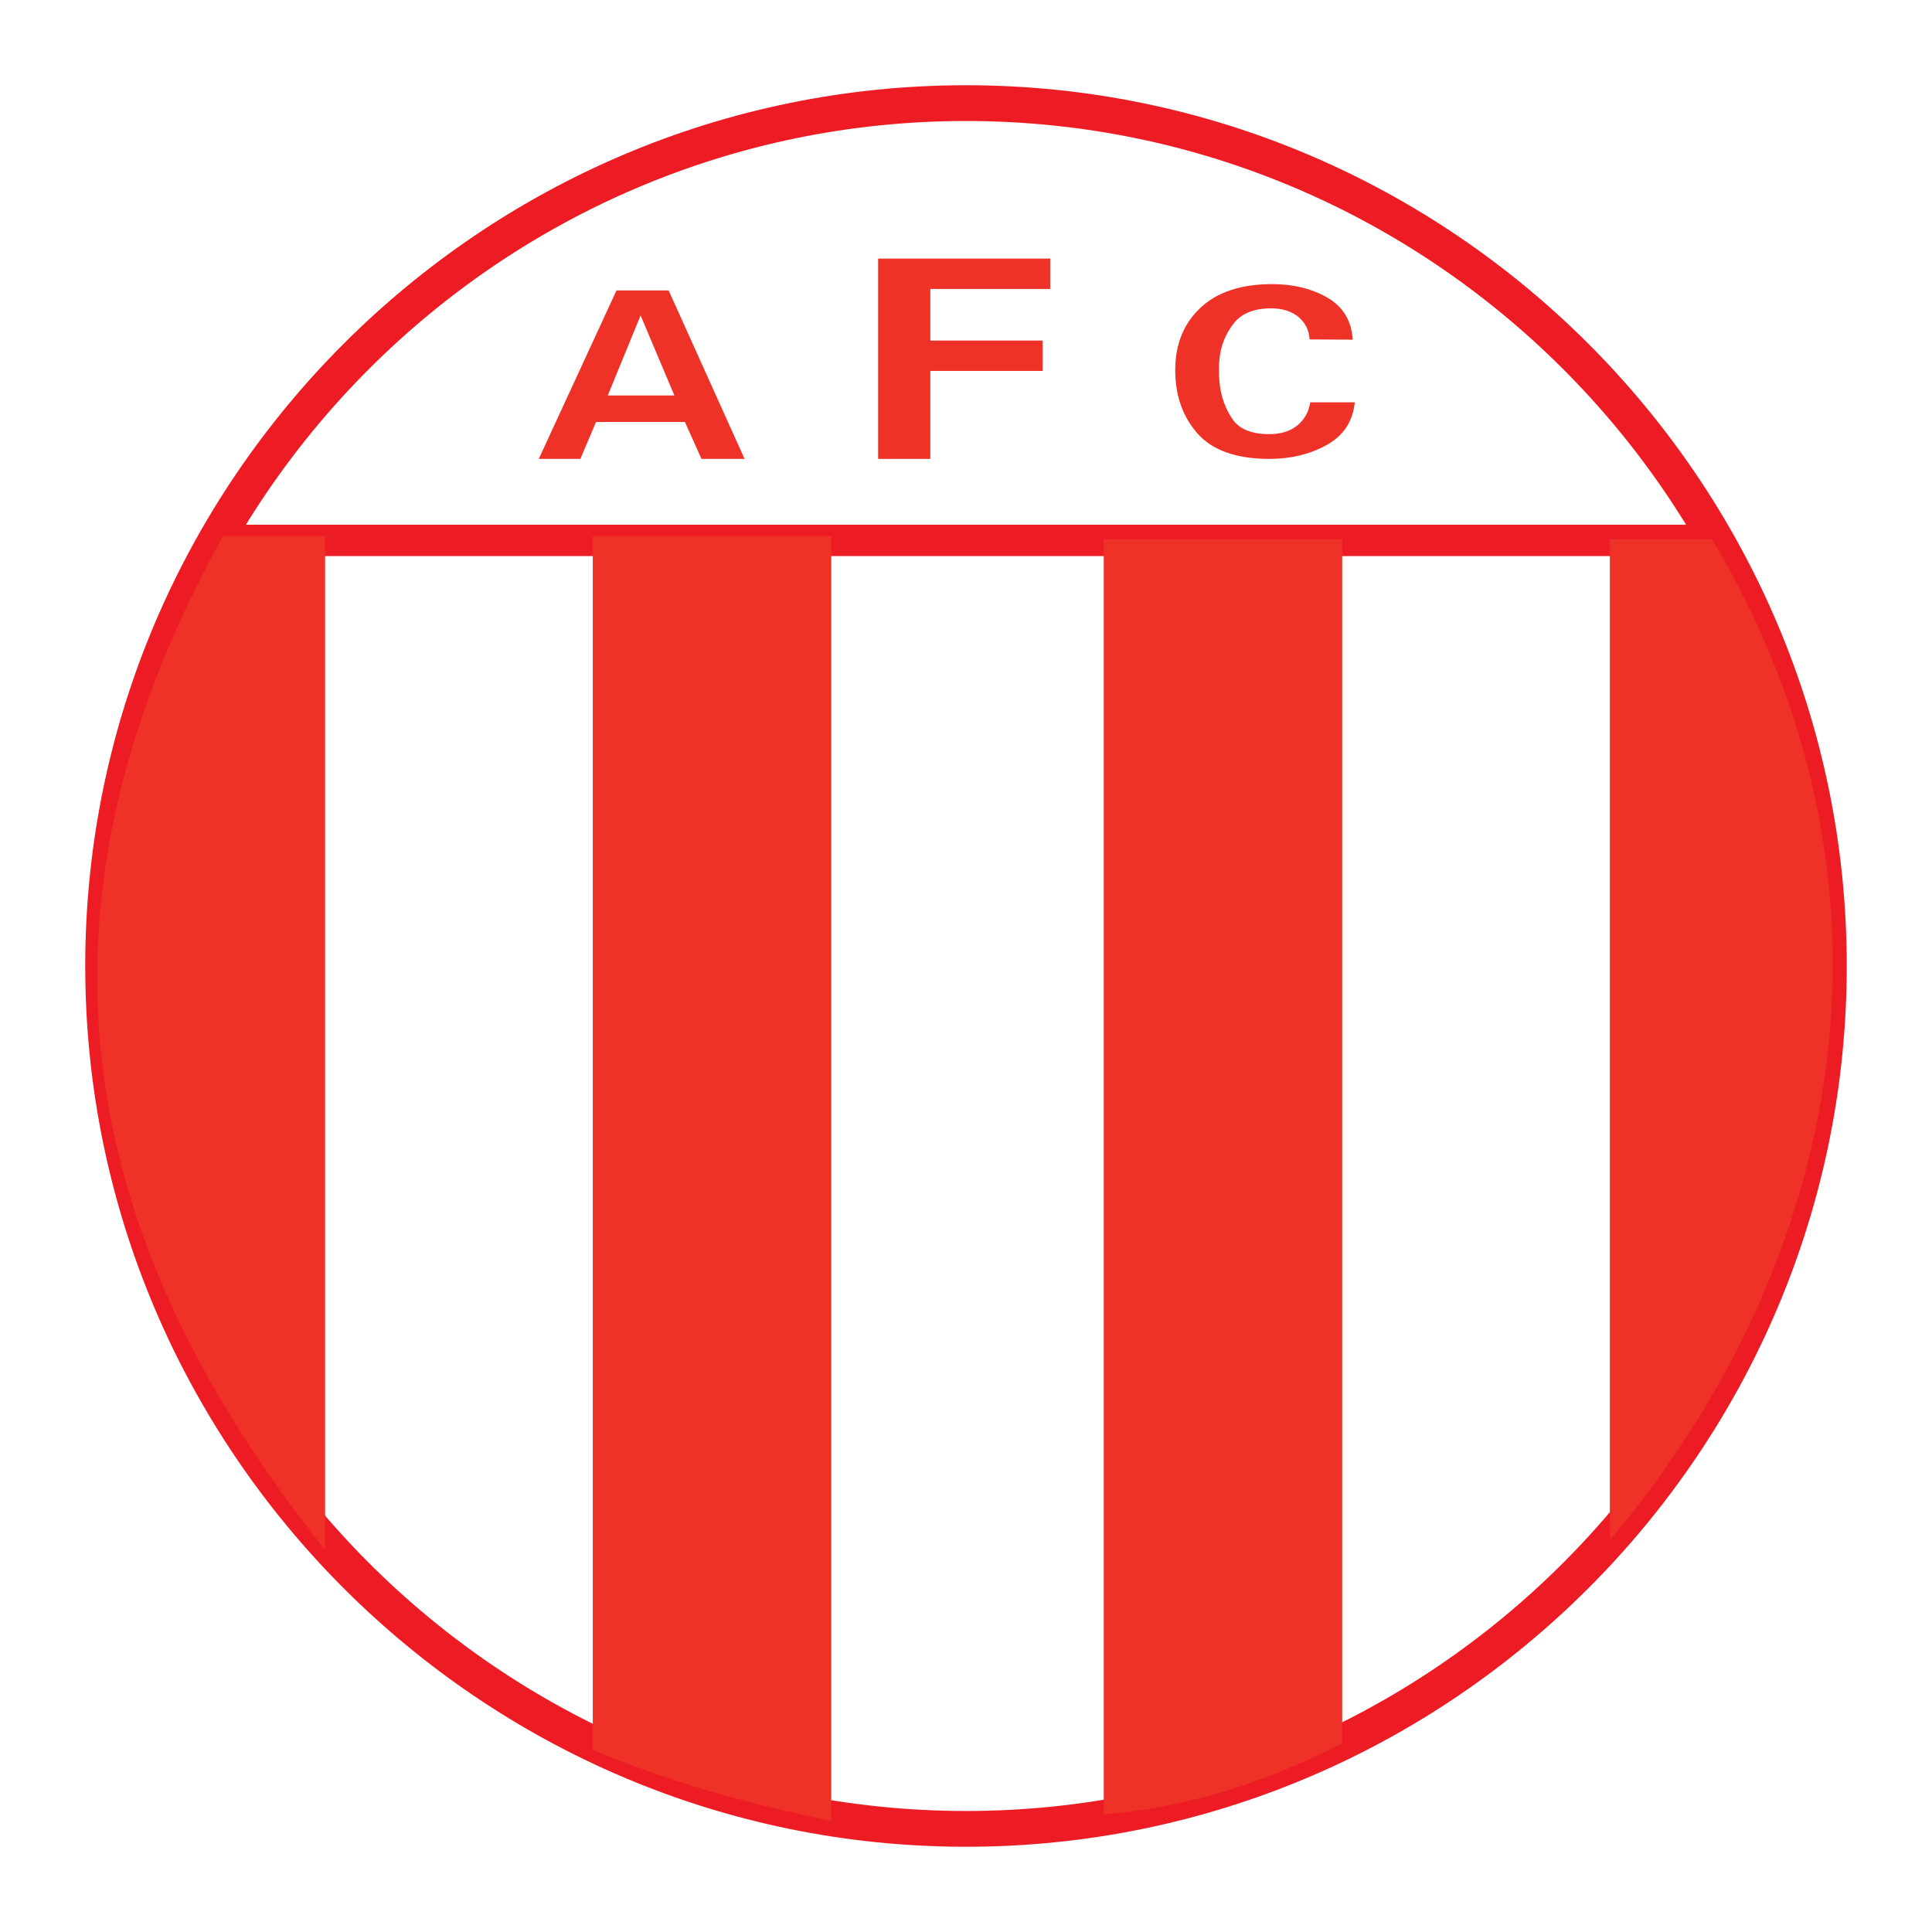 <?xml version="1.0" encoding="utf-8"?>
<!-- Generator: Adobe Illustrator 13.0.0, SVG Export Plug-In . SVG Version: 6.00 Build 14576)  -->
<!DOCTYPE svg PUBLIC "-//W3C//DTD SVG 1.0//EN" "http://www.w3.org/TR/2001/REC-SVG-20010904/DTD/svg10.dtd">
<svg version="1.0" id="Layer_1" xmlns="http://www.w3.org/2000/svg" xmlns:xlink="http://www.w3.org/1999/xlink" x="0px" y="0px"
	 width="192.756px" height="192.756px" viewBox="0 0 192.756 192.756" enable-background="new 0 0 192.756 192.756"
	 xml:space="preserve">
<g>
	<polygon fill-rule="evenodd" clip-rule="evenodd" fill="#FFFFFF" points="0,0 192.756,0 192.756,192.756 0,192.756 0,0 	"/>
	<path fill="#ED1C24" d="M96.378,8.504L96.378,8.504c24.201,0,46.17,9.869,62.088,25.787c15.918,15.917,25.786,37.886,25.786,62.086
		v0.001v0c0,24.202-9.868,46.17-25.786,62.086c-15.918,15.918-37.886,25.787-62.086,25.787h-0.001h0
		c-24.201,0-46.169-9.869-62.087-25.787C18.373,142.547,8.504,120.58,8.504,96.379v-0.001v0c0-24.201,9.869-46.17,25.787-62.087
		C50.208,18.373,72.177,8.504,96.378,8.504L96.378,8.504L96.378,8.504z M96.378,12.072L96.378,12.072h-0.001
		c-23.215,0-44.291,9.468-59.563,24.741S12.072,73.162,12.072,96.377v0v0.001c0,23.214,9.469,44.291,24.741,59.564
		c15.272,15.271,36.349,24.74,59.564,24.74h0h0.001c23.215,0,44.291-9.469,59.563-24.74c15.273-15.273,24.741-36.35,24.741-59.565v0
		v-0.001c0-23.215-9.469-44.292-24.74-59.564C140.671,21.541,119.595,12.072,96.378,12.072L96.378,12.072z"/>
	<polygon fill="#ED1C24" points="21.929,52.354 171.71,52.354 171.71,55.479 21.929,55.479 21.929,52.354 	"/>
	<path fill-rule="evenodd" clip-rule="evenodd" fill="#EE3228" d="M32.437,53.472H22.266C0.856,91.989,8.498,124.682,32.437,154.609
		C32.437,154.609,32.437,53.794,32.437,53.472L32.437,53.472z"/>
	<path fill-rule="evenodd" clip-rule="evenodd" fill="#EE3228" d="M59.141,53.472h23.791v128.192
		c-7.931-1.609-15.861-3.758-23.791-7.086V53.472L59.141,53.472z"/>
	<path fill-rule="evenodd" clip-rule="evenodd" fill="#EE3228" d="M110.122,53.794h23.791v120.139
		c-7.931,4.08-15.861,6.443-23.791,7.086V53.794L110.122,53.794z"/>
	<path fill-rule="evenodd" clip-rule="evenodd" fill="#EE3228" d="M160.617,53.794h10.197
		c20.798,34.974,12.854,72.604-10.197,99.848V53.794L160.617,53.794z"/>
	<path fill-rule="evenodd" clip-rule="evenodd" fill="#EE3228" d="M57.903,45.784h-4.148l7.753-16.809h5.202l7.577,16.809h-4.3
		l-1.652-3.68h-8.87L57.903,45.784L57.903,45.784z M67.284,39.458l-3.371-7.988l-3.277,7.988H67.284L67.284,39.458z"/>
	<path fill-rule="evenodd" clip-rule="evenodd" fill="#EE3228" d="M135.169,40.139c-0.199,1.916-1.137,3.336-2.809,4.26
		c-1.671,0.923-3.573,1.385-5.697,1.385c-3.289,0-5.679-0.841-7.171-2.518c-1.492-1.68-2.238-3.798-2.238-6.352
		s0.836-4.62,2.508-6.198s4.065-2.371,7.171-2.371c2.101,0,3.937,0.452,5.498,1.349c1.562,0.897,2.41,2.298,2.531,4.194l-4.3-0.023
		c-0.059-0.923-0.434-1.673-1.113-2.243c-0.68-0.569-1.597-0.857-2.737-0.857c-1.742,0-3.004,0.527-3.785,1.575
		c-0.781,1.047-1.237,2.196-1.354,3.44c-0.02,0.151-0.036,0.301-0.043,0.452c-0.009,0.15-0.016,0.305-0.016,0.455
		c0,0.269,0.004,0.547,0.011,0.832c0.009,0.285,0.04,0.58,0.079,0.881c0.141,1.224,0.55,2.354,1.229,3.375
		c0.68,1.025,1.918,1.539,3.699,1.539c1.16,0,2.097-0.292,2.808-0.874c0.711-0.583,1.141-1.352,1.281-2.302H135.169L135.169,40.139z
		"/>
	<polygon fill-rule="evenodd" clip-rule="evenodd" fill="#EE3228" points="87.612,25.799 104.781,25.799 104.781,28.828 
		92.817,28.828 92.817,33.978 104.022,33.978 104.022,37.006 92.817,37.006 92.817,45.784 87.612,45.784 87.612,25.799 	"/>
</g>
</svg>
